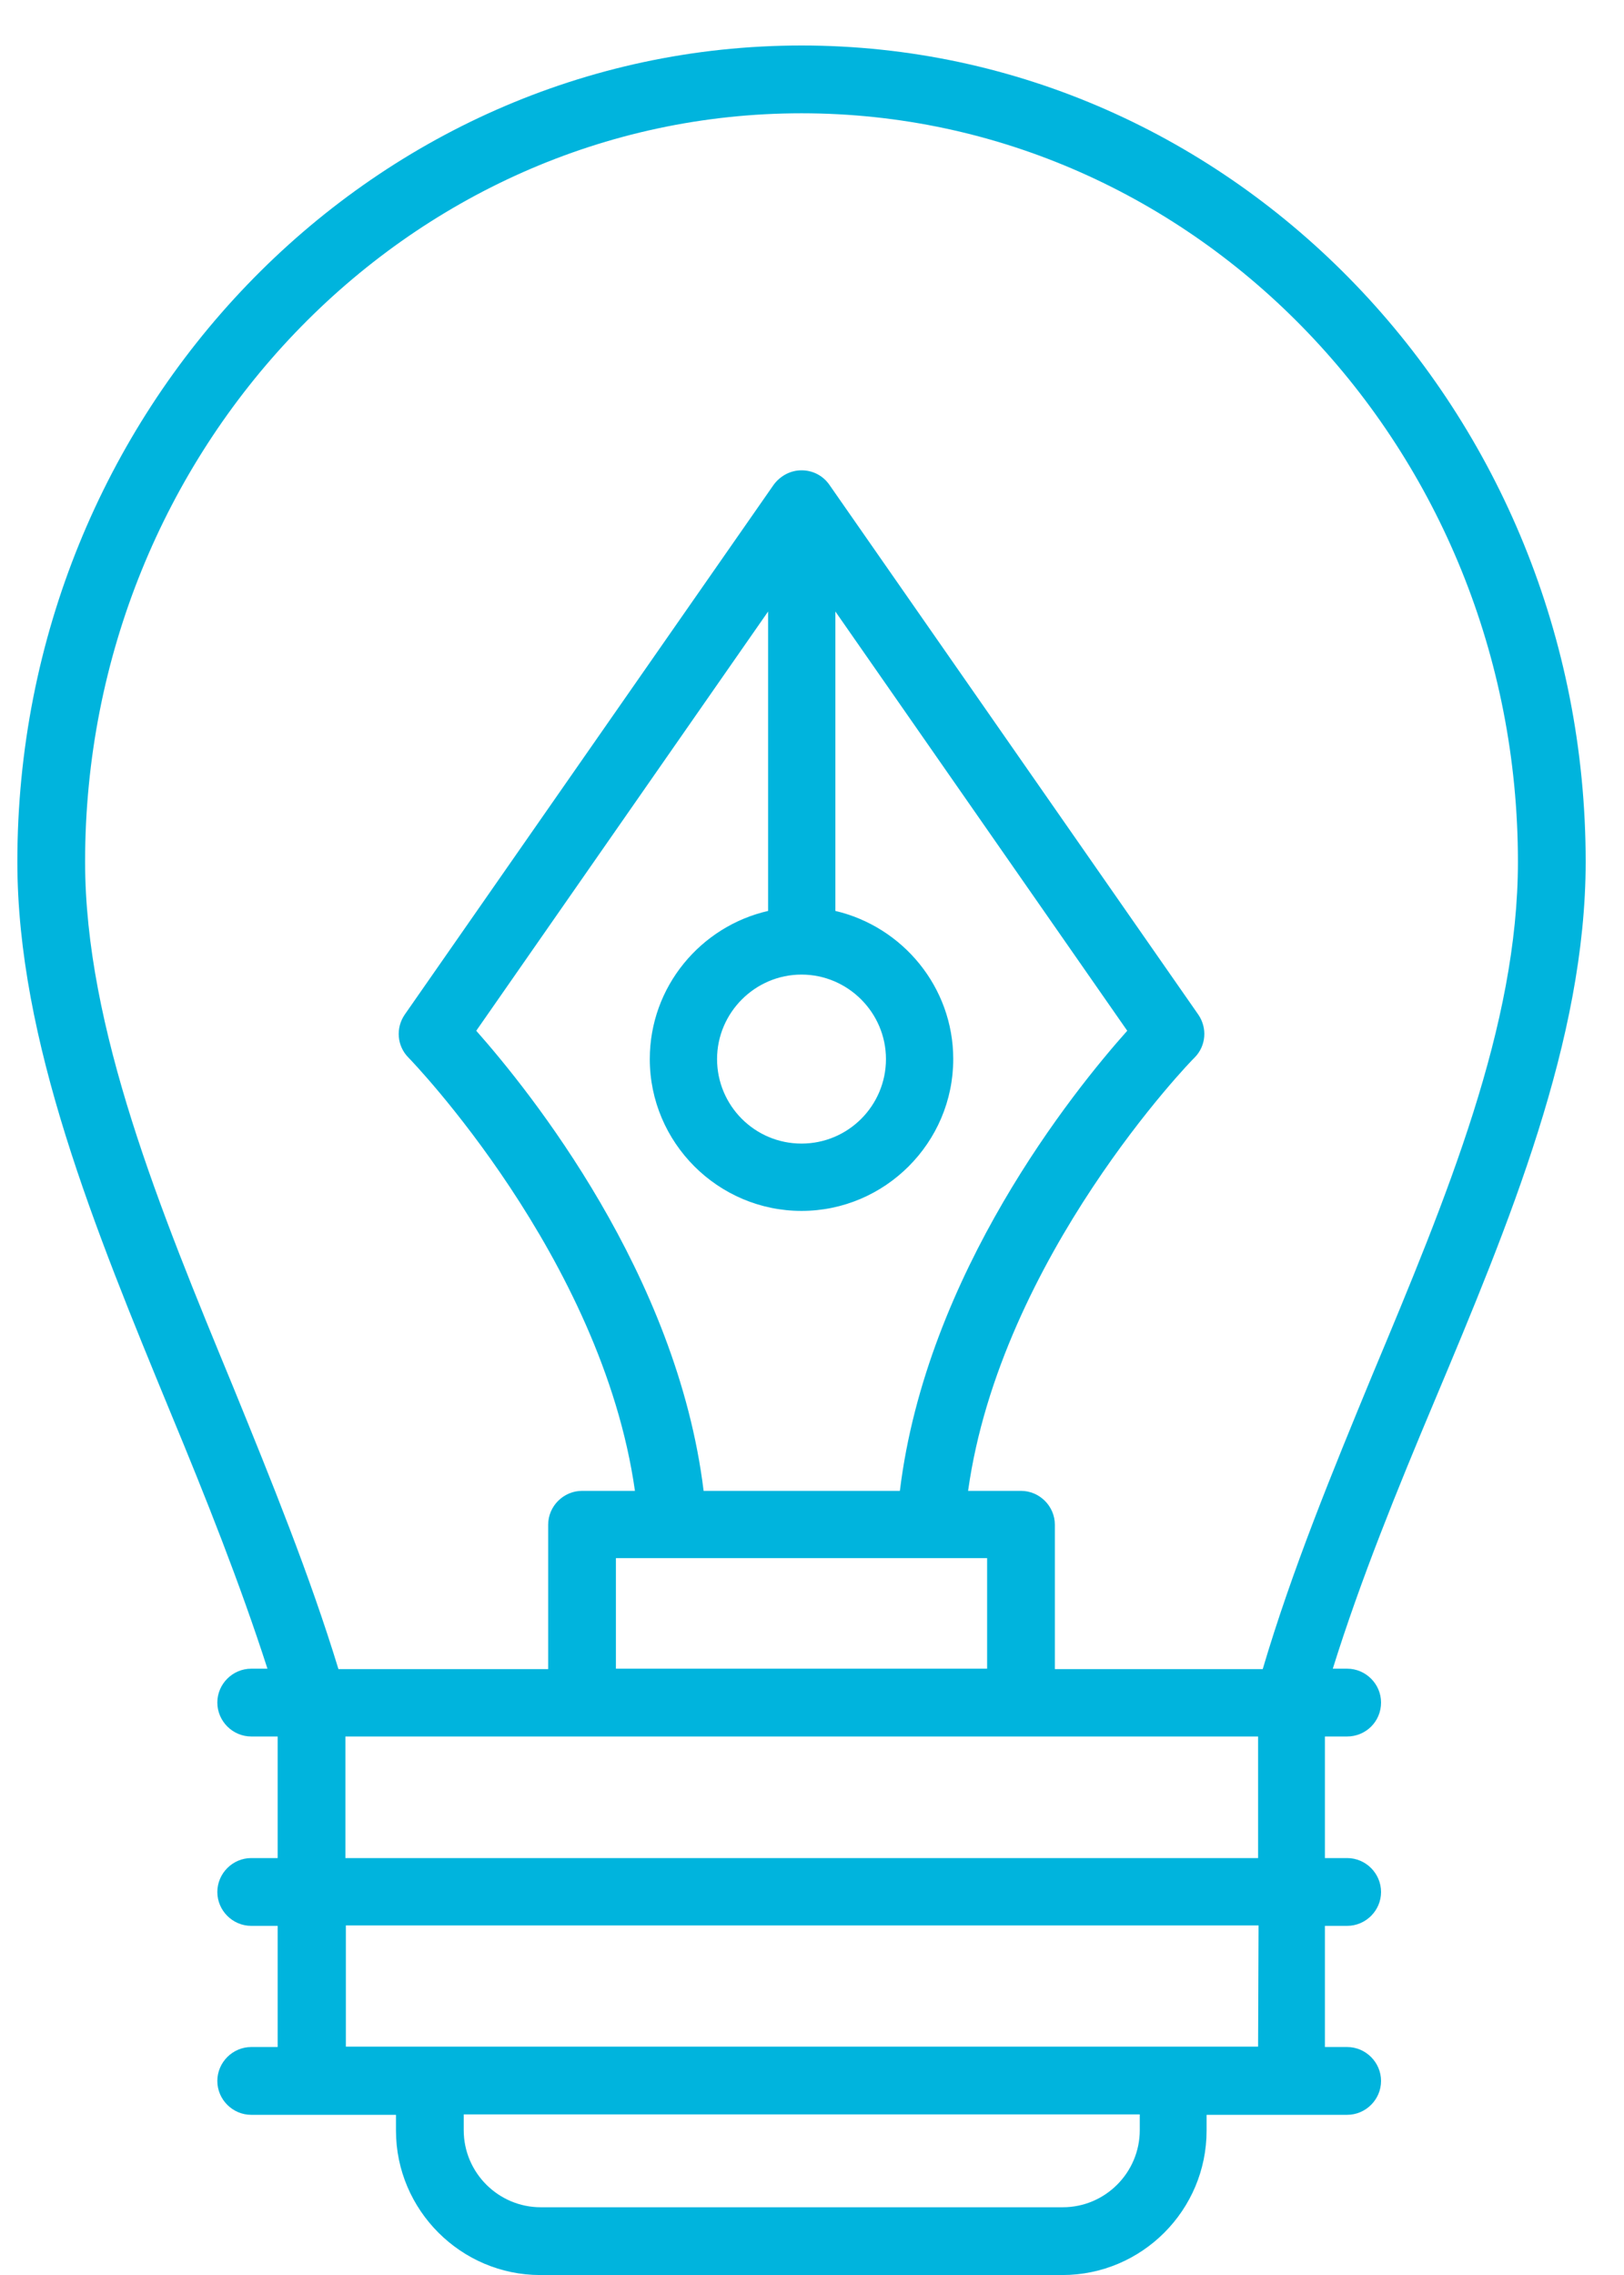 <?xml version="1.0" encoding="UTF-8"?>
<svg xmlns="http://www.w3.org/2000/svg" width="35" height="49" viewBox="0 0 35 49" fill="none">
  <path d="M34.174 18.561C34.174 8.87 26.594 0.98 17.274 0.98C7.954 0.98 0.374 8.86 0.374 18.561C0.374 22.421 2.054 26.491 3.674 30.421C4.434 32.251 5.174 34.111 5.764 35.941H5.414C5.014 35.941 4.684 36.27 4.684 36.67C4.684 37.071 5.014 37.401 5.414 37.401H5.984V40.02H5.414C5.014 40.02 4.684 40.35 4.684 40.751C4.684 41.151 5.014 41.48 5.414 41.48H5.984V44.09H5.414C5.014 44.09 4.684 44.42 4.684 44.821C4.684 45.221 5.014 45.55 5.414 45.55H6.714H8.534V45.891C8.534 47.6 9.934 49.001 11.644 49.001H22.894C24.614 49.001 26.004 47.6 26.004 45.891V45.55H27.824H29.034C29.434 45.55 29.764 45.221 29.764 44.821C29.764 44.42 29.434 44.09 29.034 44.09H28.554V41.48H29.034C29.434 41.48 29.764 41.151 29.764 40.751C29.764 40.35 29.434 40.02 29.034 40.02H28.554V37.401H29.034C29.434 37.401 29.764 37.081 29.764 36.67C29.764 36.27 29.434 35.941 29.034 35.941H28.724C29.324 34.02 30.114 32.081 30.914 30.18C32.524 26.351 34.174 22.39 34.174 18.561ZM24.564 45.88C24.564 46.791 23.824 47.541 22.904 47.541H11.654C10.744 47.541 9.994 46.8 9.994 45.88V45.541H24.564V45.88ZM27.114 44.081H25.294H9.274H7.454V41.471H27.124L27.114 44.081ZM27.114 40.02H7.444V37.401H12.554H22.004H27.114V40.02ZM17.274 20.991C18.274 20.991 19.094 21.811 19.094 22.811C19.094 23.811 18.284 24.631 17.274 24.631C16.264 24.631 15.454 23.811 15.454 22.811C15.454 21.811 16.274 20.991 17.274 20.991ZM16.554 19.62C15.104 19.951 14.004 21.25 14.004 22.811C14.004 24.61 15.474 26.081 17.274 26.081C19.074 26.081 20.544 24.61 20.544 22.811C20.544 21.261 19.454 19.96 18.004 19.62V13.171L24.294 22.201C23.134 23.5 19.964 27.43 19.394 32.111H15.164C14.594 27.441 11.414 23.5 10.264 22.201L16.554 13.171V19.62ZM21.274 33.56V35.941H13.274V33.56H21.274ZM27.214 35.95H22.734V32.84C22.734 32.441 22.404 32.111 22.004 32.111H20.864C21.564 27.081 25.694 22.82 25.744 22.78C25.994 22.53 26.024 22.14 25.824 21.851L17.874 10.441C17.734 10.241 17.514 10.13 17.274 10.13C17.034 10.13 16.814 10.251 16.674 10.441L8.724 21.851C8.524 22.14 8.554 22.53 8.804 22.78C8.844 22.82 12.974 27.081 13.684 32.111H12.544C12.144 32.111 11.814 32.441 11.814 32.84V35.95H7.294C6.674 33.92 5.844 31.881 5.024 29.87C3.454 26.07 1.834 22.14 1.834 18.561C1.834 9.67 8.764 2.44 17.274 2.44C25.794 2.44 32.714 9.67 32.714 18.561C32.714 22.09 31.194 25.75 29.574 29.62C28.714 31.701 27.844 33.821 27.214 35.95Z" fill="#00B4DD"></path>
</svg>
